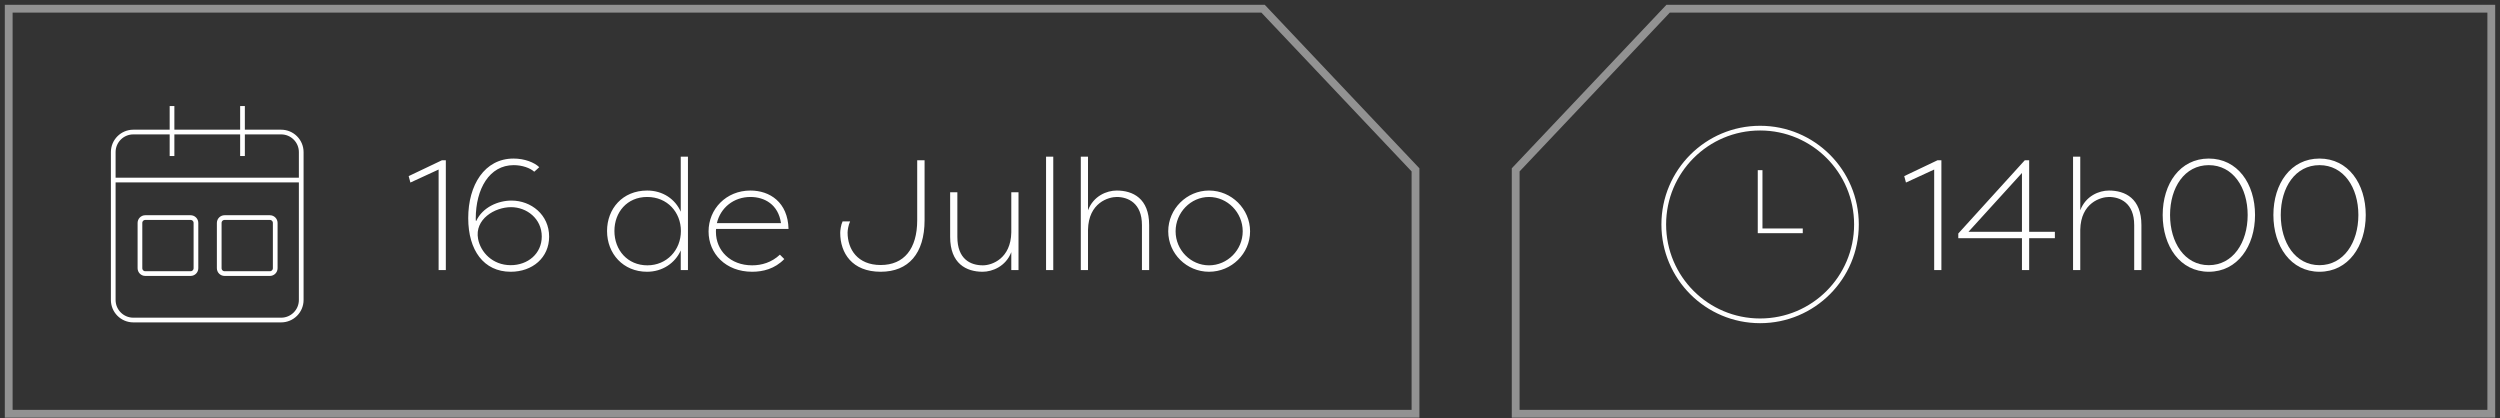 <svg xmlns="http://www.w3.org/2000/svg" width="287" height="48" viewBox="0 0 287 48" fill="none"><rect x="0" y="0" width="287" height="48" fill="#333333" stroke="none"/><path d="M162.5 19.5V47.5H1L1 1H145L162.5 19.5Z" stroke="#F3F3F3" stroke-opacity="0.5" stroke-width="0.896" stroke-miterlimit="10"></path><path d="M32.276 15.159H15.305C14.032 15.159 13 16.191 13 17.464V34.435C13 35.708 14.032 36.74 15.305 36.74H32.276C33.549 36.74 34.581 35.708 34.581 34.435V17.464C34.581 16.191 33.549 15.159 32.276 15.159Z" stroke="white" stroke-width="0.54" stroke-miterlimit="10"></path><path d="M13 20.67H34.662" stroke="white" stroke-width="0.54" stroke-miterlimit="10"></path><path d="M19.748 12.174V17.912" stroke="white" stroke-width="0.54" stroke-miterlimit="10"></path><path d="M27.839 12.174V17.912" stroke="white" stroke-width="0.54" stroke-miterlimit="10"></path><path d="M21.88 24.978H16.681C16.341 24.978 16.066 25.253 16.066 25.593V30.792C16.066 31.132 16.341 31.407 16.681 31.407H21.88C22.219 31.407 22.495 31.132 22.495 30.792V25.593C22.495 25.253 22.219 24.978 21.88 24.978Z" stroke="white" stroke-width="0.54" stroke-miterlimit="10"></path><path d="M30.981 24.978H25.782C25.442 24.978 25.167 25.253 25.167 25.593V30.792C25.167 31.132 25.442 31.407 25.782 31.407H30.981C31.32 31.407 31.596 31.132 31.596 30.792V25.593C31.596 25.253 31.32 24.978 30.981 24.978Z" stroke="white" stroke-width="0.54" stroke-miterlimit="10"></path><path d="M47.113 20.956L46.915 20.218L50.731 18.4H51.181V31H50.353V19.462L47.113 20.956ZM54.634 25.366H54.67C55.408 23.782 57.19 23.026 58.72 23.026C60.97 23.026 63.04 24.646 63.04 27.166C63.04 29.578 61.132 31.198 58.63 31.198C55.534 31.198 53.752 28.732 53.752 25.042C53.752 21.244 55.624 18.202 58.954 18.202C60.232 18.202 61.348 18.652 61.906 19.192C61.708 19.372 61.528 19.552 61.33 19.714C60.862 19.282 59.944 18.958 58.972 18.958C56.182 18.958 54.616 21.676 54.616 25.096C54.616 25.15 54.616 25.312 54.634 25.366ZM54.886 27.436C55.174 28.948 56.542 30.442 58.63 30.442C60.592 30.442 62.194 29.128 62.194 27.148C62.194 25.114 60.484 23.782 58.666 23.782C56.794 23.782 54.454 25.168 54.886 27.436ZM78.149 31V28.75C77.501 30.208 76.043 31.198 74.279 31.198C71.543 31.198 69.689 29.128 69.689 26.518C69.689 23.98 71.453 21.874 74.297 21.874C76.097 21.874 77.519 22.864 78.149 24.304V17.986H78.977V31H78.149ZM74.315 30.46C76.547 30.46 78.167 28.714 78.167 26.518C78.167 24.376 76.619 22.612 74.297 22.612C71.975 22.612 70.535 24.376 70.535 26.518C70.535 28.714 72.047 30.46 74.315 30.46ZM89.533 29.236C89.695 29.416 89.875 29.56 90.037 29.74C88.939 30.874 87.571 31.198 86.347 31.198C83.305 31.198 81.343 29.11 81.343 26.572C81.343 23.998 83.359 21.874 86.149 21.874C88.363 21.874 90.451 23.206 90.523 26.284H82.207C82.189 26.392 82.189 26.5 82.189 26.626C82.189 28.75 83.827 30.46 86.347 30.46C87.427 30.46 88.579 30.136 89.533 29.236ZM86.149 22.612C84.241 22.612 82.711 23.836 82.297 25.618H89.659C89.353 23.476 87.769 22.612 86.149 22.612ZM106.141 18.4V25.276C106.141 29.11 104.287 31.198 101.101 31.198C97.825 31.198 96.457 29.056 96.457 26.734C96.457 26.482 96.529 25.834 96.727 25.42H97.591C97.393 25.834 97.303 26.446 97.303 26.698C97.303 28.624 98.455 30.424 101.101 30.424C103.783 30.424 105.295 28.57 105.295 25.276V18.4H106.141ZM109.905 22.072V27.202C109.905 29.758 111.417 30.46 112.839 30.46C113.901 30.46 116.043 29.668 116.097 26.68V22.072H116.925V31H116.097V28.948C115.467 30.586 113.919 31.198 112.803 31.198C110.931 31.198 109.077 30.262 109.077 27.202V22.072H109.905ZM120.915 17.986V31H120.087V17.986H120.915ZM131.095 31V25.834C131.095 23.296 129.475 22.612 128.197 22.612C127.297 22.612 124.957 23.242 124.903 26.392V31H124.075V17.986H124.903V24.142C125.533 22.486 127.063 21.874 128.197 21.874C130.051 21.874 131.923 22.774 131.923 25.834V31H131.095ZM134.113 26.554C134.113 23.98 136.237 21.874 138.793 21.874C141.385 21.874 143.509 23.998 143.509 26.554C143.509 29.11 141.385 31.198 138.793 31.198C136.237 31.198 134.113 29.128 134.113 26.554ZM134.959 26.554C134.959 28.714 136.705 30.46 138.793 30.46C140.917 30.46 142.663 28.696 142.663 26.554C142.663 24.394 140.917 22.612 138.793 22.612C136.705 22.612 134.959 24.394 134.959 26.554Z" fill="white"></path><path d="M174 19.5V47.5H286L286 1H191.5L174 19.5Z" stroke="#F3F3F3" stroke-opacity="0.5" stroke-width="0.896" stroke-miterlimit="10"></path><path d="M202.061 36.831C208.169 36.831 213.121 31.879 213.121 25.77C213.121 19.662 208.169 14.71 202.061 14.71C195.952 14.71 191 19.662 191 25.77C191 31.879 195.952 36.831 202.061 36.831Z" stroke="white" stroke-width="0.54" stroke-miterlimit="10"></path><path d="M202.061 19.535V26.499H206.957" stroke="white" stroke-width="0.54" stroke-miterlimit="10"></path><path d="M218.804 20.956L218.606 20.218L222.422 18.4H222.872V31H222.044V19.462L218.804 20.956ZM225.982 26.608H232.12V19.858L225.982 26.608ZM232.12 27.346H224.812V26.806L232.444 18.4H232.948V26.608H235.9V27.346H232.948V31H232.12V27.346ZM245.006 31V25.834C245.006 23.296 243.386 22.612 242.108 22.612C241.208 22.612 238.868 23.242 238.814 26.392V31H237.986V17.986H238.814V24.142C239.444 22.486 240.974 21.874 242.108 21.874C243.962 21.874 245.834 22.774 245.834 25.834V31H245.006ZM258.878 24.682C258.878 28.264 256.862 31.198 253.568 31.198C250.274 31.198 248.276 28.264 248.276 24.682C248.276 21.082 250.274 18.202 253.568 18.202C256.862 18.202 258.878 21.082 258.878 24.682ZM258.032 24.682C258.032 21.514 256.34 18.958 253.568 18.958C250.796 18.958 249.122 21.514 249.122 24.682C249.122 27.85 250.796 30.442 253.568 30.442C256.34 30.442 258.032 27.85 258.032 24.682ZM271.587 24.682C271.587 28.264 269.571 31.198 266.277 31.198C262.983 31.198 260.985 28.264 260.985 24.682C260.985 21.082 262.983 18.202 266.277 18.202C269.571 18.202 271.587 21.082 271.587 24.682ZM270.741 24.682C270.741 21.514 269.049 18.958 266.277 18.958C263.505 18.958 261.831 21.514 261.831 24.682C261.831 27.85 263.505 30.442 266.277 30.442C269.049 30.442 270.741 27.85 270.741 24.682Z" fill="white"></path></svg>